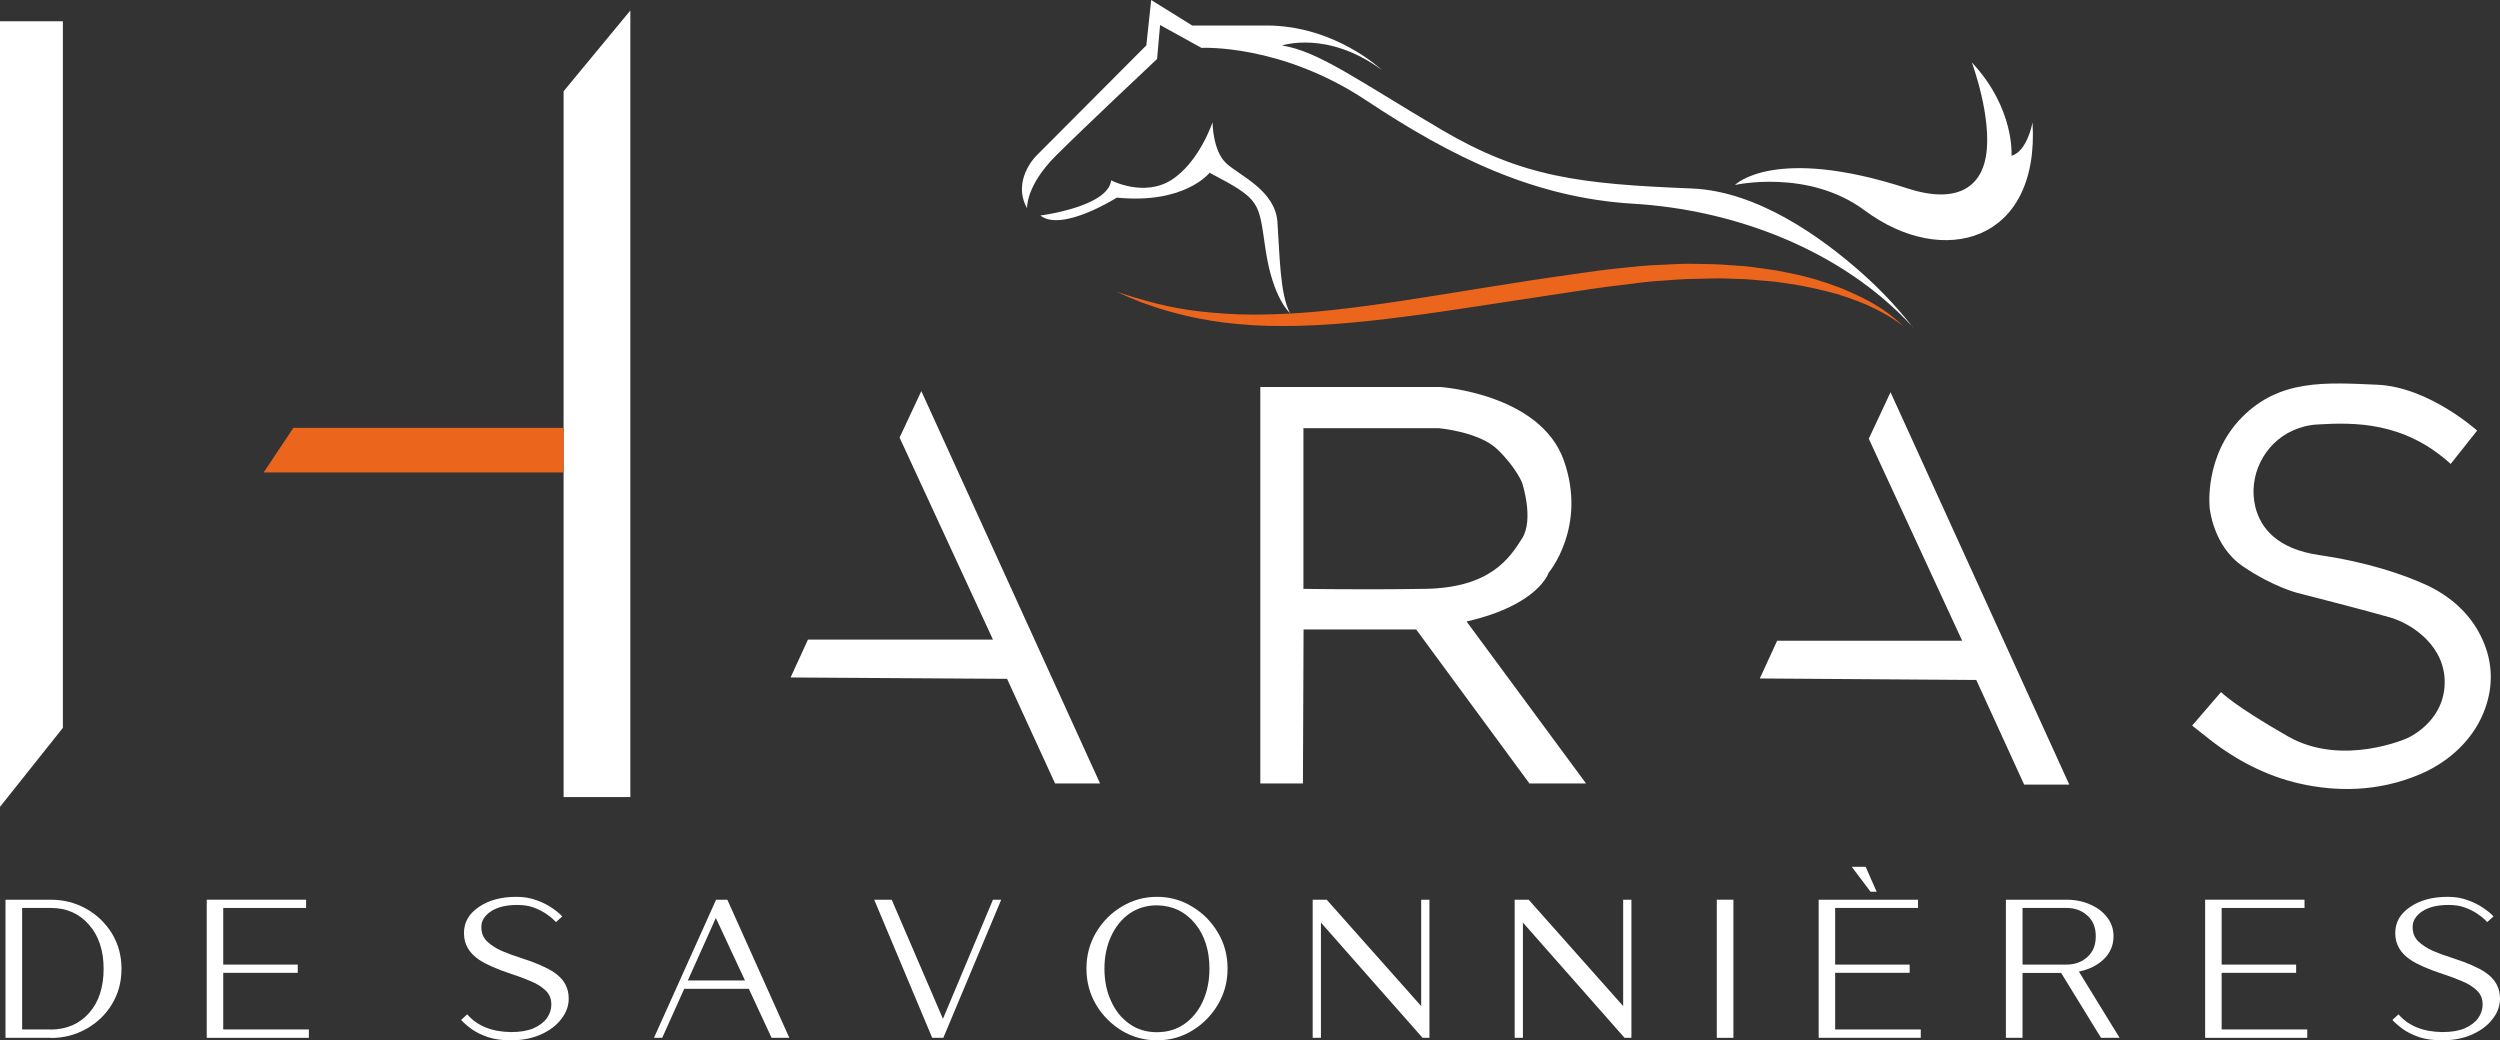 <svg xmlns="http://www.w3.org/2000/svg" id="Calque_2" data-name="Calque 2" viewBox="0 0 200.01 83.23"><rect x="0" y="0" width="200.01" height="83.23" fill="#333333" stroke="none"/><defs><style>      .cls-1 {        fill: #fff;      }      .cls-2 {        fill: #eb651d;      }    </style></defs><g id="Calque_2-2" data-name="Calque 2"><g id="Calque_1-2" data-name="Calque 1-2"><g><polygon class="cls-1" points="71.97 35.01 73.71 31.29 88.01 62.68 84.41 62.68 80.57 54.31 63.25 54.2 64.64 51.17 79.44 51.17 71.97 35.01"></polygon><path class="cls-1" d="m117.34,49.72c5.78-1.33,6.55-3.89,6.55-3.89,0,0,3.11-3.67,1.22-9-1.89-5.33-9.88-5.87-9.88-5.87h-14.4v31.72h3.41l.05-12.32h9.01l9.06,12.32h4.53l-9.56-12.96h0Zm-13.06-2.61v-12.85h10.86s3.21.28,4.68,1.71c1.46,1.42,1.95,2.64,1.95,2.64,0,0,.98,2.93,0,4.47-.98,1.55-2.52,3.94-7.73,4.03-5.21.08-9.76,0-9.76,0Z"></path><polygon class="cls-1" points="149.51 35.1 151.25 31.38 165.55 62.77 161.94 62.77 158.11 54.4 140.79 54.28 142.18 51.26 156.98 51.26 149.51 35.1"></polygon><path class="cls-1" d="m196.07,37.11l2.11-2.66s-3.86-3.49-7.99-3.67-7.81-.46-10.84,2.62c-3.03,3.08-2.57,7.21-2.57,7.21,0,0,.25,3.06,2.66,4.7s4.38,2.13,4.38,2.13c0,0,5.68,1.45,7.44,1.97,1.76.52,4.47,2.34,4.32,5.4s-3.02,4.26-3.02,4.26c0,0-5.18,2.31-9.5-.15s-5.37-3.55-5.37-3.55l-2.31,2.68,1.33,1.05c2.16,1.71,4.63,3,7.32,3.6s6.12.74,9.66-.79c2.35-1.02,4.31-2.87,5.15-5.28.6-1.71.73-3.88-.62-6.22-.95-1.64-2.46-2.87-4.19-3.65s-4.56-1.78-8.48-2.35c-3.39-.5-4.69-2.17-5.11-3.84-.61-2.46.68-5.08,2.98-6.12.58-.26,1.23-.45,1.96-.49,2.9-.17,6.93-.27,10.7,3.17v-.02Z"></path><polygon class="cls-1" points="5.03 1.7 0 1.7 0 64.55 5.03 58.23 5.03 1.7"></polygon><polygon class="cls-1" points="50.43 .84 45.09 7.3 45.09 63.77 50.43 63.77 50.43 .84"></polygon><polygon class="cls-2" points="21.09 37.8 23.47 34.23 45.09 34.23 45.09 37.8 21.09 37.8"></polygon><g><path class="cls-1" d="m4.09,83.03H.44v-11.05h3.64c1.01,0,1.95.24,2.81.72s1.54,1.14,2.06,1.97c.51.84.77,1.78.77,2.84s-.26,2-.77,2.84-1.2,1.49-2.06,1.97-1.79.72-2.81.72h.01Zm0-.66c1.27-.02,2.29-.47,3.05-1.34.77-.88,1.15-2.06,1.15-3.52s-.39-2.64-1.17-3.53c-.78-.89-1.79-1.34-3.03-1.34H1.77v9.72h2.32Z"></path><path class="cls-1" d="m24.71,83.03h-8.17v-11.05h7.95v.66h-6.63v4.53h5.96v.66h-5.96v4.53h6.85v.66h0Z"></path><path class="cls-1" d="m40.85,83.23c-.71,0-1.32-.09-1.83-.26-.51-.18-.94-.39-1.29-.64-.34-.25-.62-.49-.84-.73l.49-.45c.8.93,1.97,1.4,3.51,1.42.72,0,1.31-.1,1.79-.3.47-.21.83-.48,1.07-.81.24-.34.36-.71.36-1.1,0-.45-.15-.82-.45-1.11s-.69-.54-1.17-.74c-.48-.21-1-.4-1.55-.58-1.18-.39-2.05-.77-2.6-1.14-.81-.54-1.22-1.25-1.22-2.13s.39-1.55,1.18-2.09c.79-.55,1.8-.82,3.03-.82.58,0,1.11.09,1.59.27.49.17.91.39,1.26.63s.62.46.8.67l-.5.45-.21-.21c-.14-.14-.35-.3-.62-.48s-.59-.34-.97-.48c-.38-.14-.82-.2-1.31-.2-.88,0-1.57.17-2.09.51-.51.34-.77.76-.77,1.25s.15.85.46,1.16c.31.29.7.55,1.18.76.49.21,1.01.4,1.56.57,1.18.38,2.04.76,2.58,1.12.81.53,1.21,1.23,1.21,2.12,0,.58-.2,1.13-.59,1.63-.38.51-.93.92-1.63,1.24-.7.31-1.5.47-2.42.47h0Z"></path><path class="cls-1" d="m63.13,83.03h-1.4l-1.82-3.92h-5.17l-1.76,3.92h-.66l4.97-11.05h.9l4.96,11.05h-.02Zm-3.53-4.59l-2.33-5-2.24,5h4.57Z"></path><path class="cls-1" d="m75.48,83.03h-.9l-4.64-11.05h1.4l4.1,9.53,4-9.53h.66l-4.63,11.05h0Z"></path><path class="cls-1" d="m92.56,83.23c-1.01,0-1.95-.26-2.81-.77-.85-.52-1.54-1.21-2.06-2.08-.51-.87-.77-1.83-.77-2.89s.26-2.03.77-2.89c.52-.87,1.2-1.56,2.06-2.07.86-.52,1.79-.78,2.81-.78s1.96.26,2.81.78c.86.51,1.54,1.2,2.06,2.07.52.86.78,1.83.78,2.89s-.26,2.02-.78,2.89c-.51.86-1.2,1.56-2.06,2.08-.84.51-1.78.77-2.81.77Zm0-.65c.84,0,1.57-.22,2.2-.66s1.12-1.05,1.47-1.81c.35-.77.53-1.64.53-2.61,0-1.46-.38-2.67-1.15-3.61-.78-.95-1.8-1.44-3.05-1.46-.82,0-1.55.22-2.18.65s-1.12,1.04-1.48,1.81-.54,1.64-.54,2.61.18,1.84.54,2.61c.35.77.84,1.37,1.47,1.81.62.44,1.35.66,2.19.66Z"></path><path class="cls-1" d="m114.37,83.03h-.56l-8.13-9.22v9.22h-.66v-11.05h1.12l7.56,8.51v-8.51h.66v11.05h0Z"></path><path class="cls-1" d="m130.53,83.03h-.56l-8.13-9.22v9.22h-.66v-11.05h1.12l7.56,8.51v-8.51h.66v11.05h0Z"></path><path class="cls-1" d="m138.68,83.03h-1.33v-11.05h1.33v11.05Z"></path><path class="cls-1" d="m153.67,83.03h-8.17v-11.05h7.95v.66h-6.63v4.53h5.96v.66h-5.96v4.53h6.85v.66h0Zm-3.53-11.69h-.49l-1.5-1.99h1.11l.88,1.99Z"></path><path class="cls-1" d="m169.59,83.03h-1.5l-3.19-5.19h-3.09v5.19h-1.33v-11.05h4.85c.69,0,1.33.13,1.89.38.57.25,1.03.59,1.36,1.03.34.44.51.94.51,1.51,0,.72-.26,1.33-.77,1.83-.51.5-1.18.83-2,1l3.25,5.29h.02Zm-4.25-5.86c.66,0,1.21-.2,1.66-.61.45-.4.67-.95.67-1.66s-.22-1.24-.67-1.65-1-.61-1.66-.61h-3.53v4.53s3.53,0,3.53,0Z"></path><path class="cls-1" d="m184.59,83.03h-8.17v-11.05h7.95v.66h-6.63v4.53h5.96v.66h-5.96v4.53h6.85v.66h0Z"></path><path class="cls-1" d="m195.36,83.23c-.71,0-1.32-.09-1.83-.26-.51-.18-.94-.39-1.29-.64-.34-.25-.62-.49-.84-.73l.49-.45c.8.93,1.97,1.4,3.51,1.42.72,0,1.31-.1,1.79-.3.47-.21.83-.48,1.07-.81.24-.34.36-.71.36-1.1,0-.45-.15-.82-.45-1.11s-.69-.54-1.17-.74c-.48-.21-1-.4-1.55-.58-1.18-.39-2.05-.77-2.6-1.14-.81-.54-1.22-1.25-1.22-2.13s.39-1.55,1.18-2.09c.79-.55,1.8-.82,3.03-.82.58,0,1.11.09,1.59.27.49.17.91.39,1.26.63.35.24.62.46.8.67l-.5.45-.21-.21c-.14-.14-.35-.3-.62-.48-.27-.18-.59-.34-.97-.48-.38-.14-.82-.2-1.31-.2-.88,0-1.57.17-2.09.51-.51.34-.77.76-.77,1.25s.15.85.46,1.16c.31.29.7.55,1.18.76.49.21,1.01.4,1.56.57,1.18.38,2.04.76,2.58,1.12.81.53,1.21,1.23,1.21,2.12,0,.58-.2,1.13-.59,1.63-.38.51-.93.92-1.63,1.24-.7.31-1.5.47-2.42.47h0Z"></path></g><path class="cls-1" d="m153.03,26.17c-5.73-6.26-14.42-9.4-22.34-9.87-7.92-.47-14.54-3.72-21.39-8.27-6.86-4.55-13.18-4.2-13.18-4.2l-3.31-1.83-.24,2.72s-5.67,5.32-8.1,7.74c-2.42,2.42-2.3,4.2-2.3,4.2-1.24-2.22.71-4.17.71-4.17l8.83-8.86.39-3.63,3.28,2.04h5.94c5.5,0,9.22,3.55,9.22,3.55-4.34-3.19-7.98-1.95-7.98-1.95,2.93.44,6.29,2.93,12.77,6.74,6.47,3.81,11.08,4.34,20.03,4.7,5.2.21,10.33,3.85,13.7,6.86,2.44,2.17,3.97,4.25,3.97,4.25v-.02Z"></path><path class="cls-1" d="m103.21,25.05s-1.36-1.12-1.95-5.02-.3-4.02-4.49-6.21c0,0-1.96,2.53-7.42,1.99,0,0-4.4,2.79-6.12,1.43,0,0,5.41-.68,5.67-2.81,0,0,2.62,1.37,4.83-.04,2.22-1.42,3.28-4.61,3.28-4.61,0,0,0,2.29,1.11,3.3,1.11,1,3.9,2.16,4.08,4.68.18,2.53.19,5.75,1,7.28h0Z"></path><path class="cls-1" d="m157.76,5.01s1.65,4.43,1.12,7.51c-.41,2.39-2.27,3.86-6.32,2.54-10.64-3.46-13.76-.26-13.76-.26,0,0,5.86-1.33,10.39,2.04,6.24,4.64,14.01,2.57,13.42-7.05,0,0-.41,2.32-1.68,2.67,0,0,.27-3.78-3.16-7.45h0Z"></path><path class="cls-2" d="m152.32,26.17s-.16-.2-.52-.51-.9-.76-1.67-1.21c-.75-.48-1.74-.94-2.89-1.42-1.16-.44-2.51-.88-4.01-1.17-.38-.08-.76-.16-1.15-.23-.39-.06-.8-.12-1.2-.17-.41-.05-.83-.12-1.25-.16-.42-.03-.86-.06-1.29-.09-.88-.08-1.78-.09-2.7-.1-.92-.03-1.86.03-2.81.08-.96.03-1.92.12-2.9.23-.98.1-1.97.21-2.95.36-1.97.28-3.97.56-5.96.88-3.99.62-7.95,1.31-11.68,1.81-1.86.24-3.67.46-5.38.57s-3.33.16-4.83.11c-1.49-.06-2.86-.18-4.07-.36s-2.25-.42-3.09-.65c-.85-.23-1.51-.43-1.96-.58s-.69-.23-.69-.23c0,0,.23.1.66.3.21.1.48.22.8.34.32.14.68.28,1.11.42,1.67.59,4.14,1.27,7.19,1.54,3.05.29,6.63.15,10.4-.25,3.78-.4,7.77-1.03,11.75-1.64,1.99-.3,3.98-.61,5.94-.9.98-.15,1.95-.27,2.91-.38.95-.13,1.9-.25,2.83-.3.93-.07,1.85-.15,2.75-.15.9-.02,1.78-.06,2.63-.02.43.01.85.02,1.26.04.42.02.82.07,1.22.1s.8.07,1.18.1c.38.05.76.11,1.13.16,1.48.21,2.81.54,3.98.86,1.15.37,2.15.74,2.93,1.14.79.39,1.37.75,1.76,1.02s.57.44.57.44v.02Z"></path></g></g></g></svg>